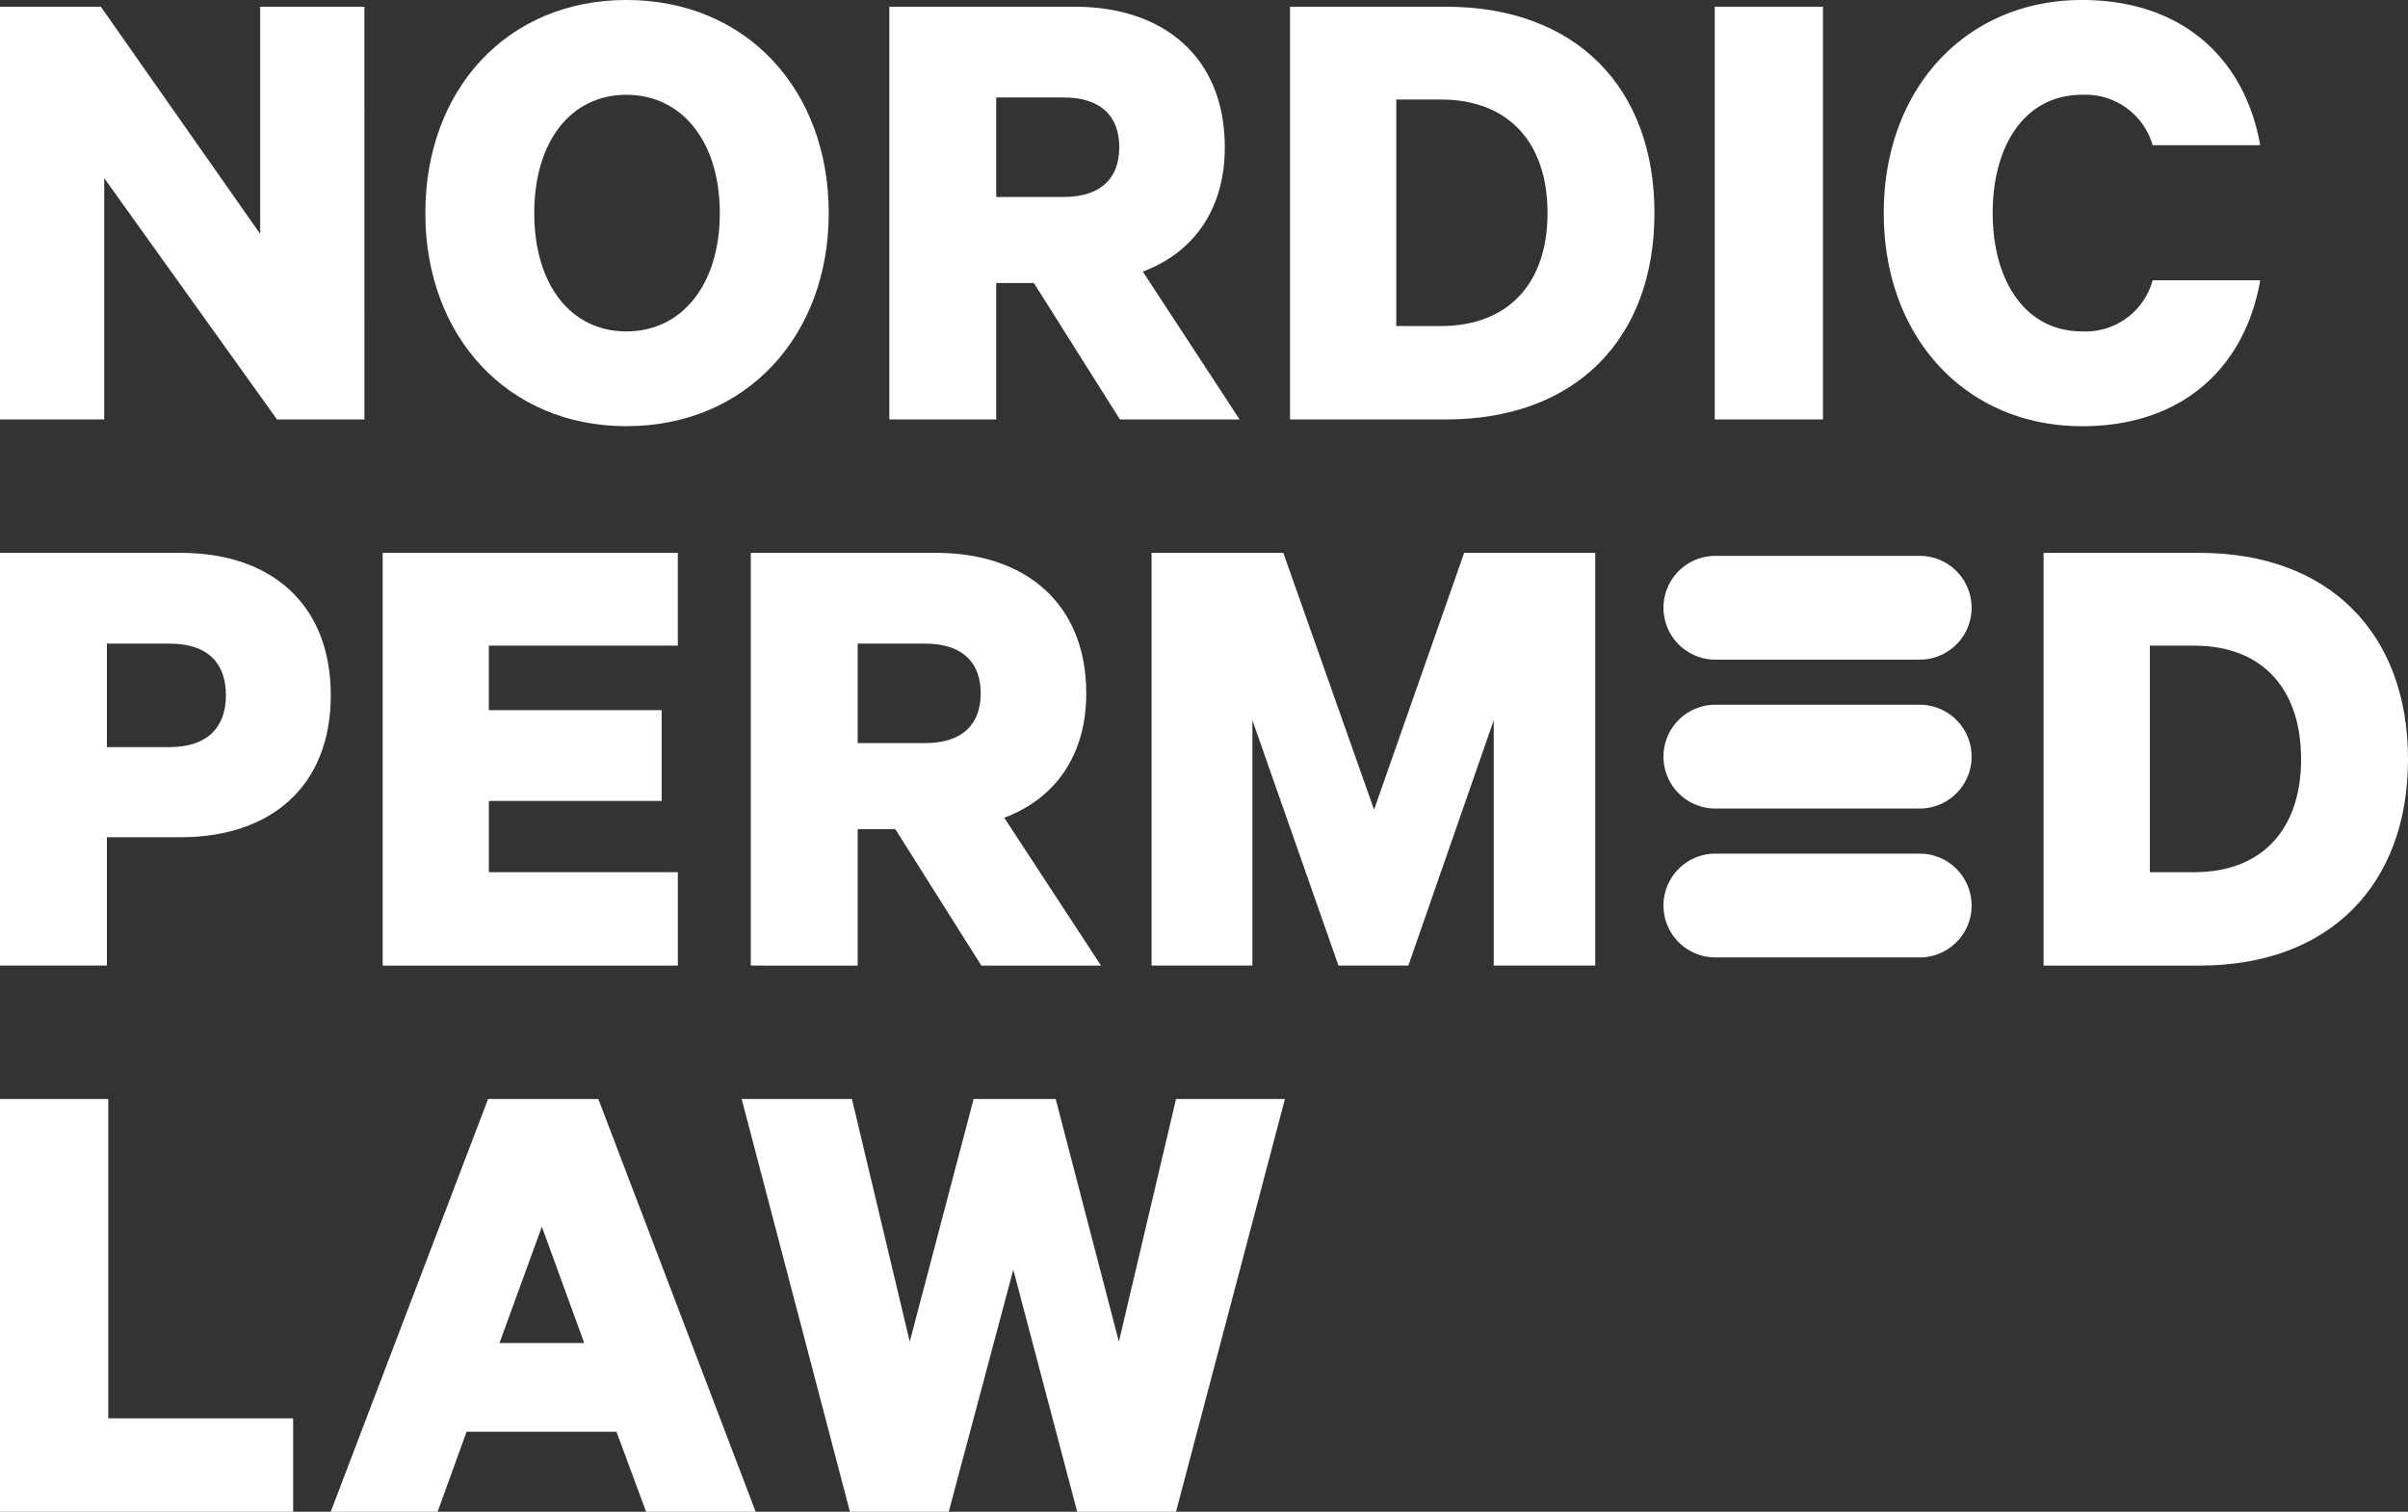<svg xmlns="http://www.w3.org/2000/svg" width="180.946" height="113.613" viewBox="0 0 180.946 113.613">
    <rect x="0" y="0" width="180.946" height="113.613" fill="#333333" stroke="none"/>
    <g id="Group_41" data-name="Group 41" transform="translate(-75.633 -750.027)">
        <g id="Group_17" data-name="Group 17" transform="translate(75.633 750.027)">
            <path id="Path_55" data-name="Path 55" d="M103.016,781.526H96.448L83.464,763.39v18.136H75.633V750.507h7.578l11.973,17.075V750.507h7.831Z" transform="translate(-75.633 -750.002)" fill="#fff"/>
            <path id="Path_56" data-name="Path 56" d="M121.108,782.057c-8.942,0-15.106-6.77-15.106-16.016,0-9.295,6.164-16.015,15.106-16.015,8.993,0,15.206,6.72,15.206,16.015C136.315,775.287,130.1,782.057,121.108,782.057Zm0-24.906c-4.194,0-6.921,3.536-6.921,8.891s2.727,8.892,6.921,8.892,7.023-3.536,7.023-8.892S125.3,757.151,121.108,757.151Z" transform="translate(-74.041 -750.027)" fill="#fff"/>
            <path id="Path_57" data-name="Path 57" d="M147.164,771.271v10.255h-8.033V750.507h13.944c6.669,0,11.266,3.789,11.266,10.559,0,4.7-2.374,7.931-6.163,9.347l7.275,11.114H156.46l-6.467-10.255Zm0-6.466h5.053c2.879,0,4.193-1.466,4.193-3.739s-1.313-3.739-4.193-3.739h-5.053Z" transform="translate(-72.304 -750.002)" fill="#fff"/>
            <path id="Path_58" data-name="Path 58" d="M167.743,750.507h11.721c9.752,0,15.662,6.063,15.662,15.509s-5.91,15.51-15.662,15.51H167.743Zm11.317,24c5.154,0,8.033-3.286,8.033-8.489,0-5.254-2.879-8.537-8.033-8.537h-3.334v17.026Z" transform="translate(-70.805 -750.002)" fill="#fff"/>
            <path id="Path_59" data-name="Path 59" d="M206.2,781.526h-8.133V750.507H206.2Z" transform="translate(-69.215 -750.002)" fill="#fff"/>
            <path id="Path_60" data-name="Path 60" d="M225.035,750.027c7.729,0,12.276,4.6,13.388,10.913H230.34a5.244,5.244,0,0,0-5.3-3.789c-4.295,0-6.72,3.789-6.72,8.891,0,5.053,2.425,8.892,6.72,8.892a5.231,5.231,0,0,0,5.3-3.839h8.084c-1.111,6.366-5.659,10.963-13.388,10.963-8.69,0-14.9-6.619-14.9-16.016S216.346,750.027,225.035,750.027Z" transform="translate(-68.583 -750.027)" fill="#fff"/>
            <path id="Path_61" data-name="Path 61" d="M83.666,810.877v9.649H75.633V789.507h13.59c6.72,0,11.266,3.789,11.266,10.711,0,6.871-4.546,10.66-11.266,10.66Zm4.7-14.551h-4.7v7.78h4.7c2.93,0,4.243-1.565,4.243-3.89C92.609,797.843,91.3,796.327,88.365,796.327Z" transform="translate(-75.633 -747.957)" fill="#fff"/>
            <path id="Path_62" data-name="Path 62" d="M125.134,789.507v6.972h-14.2v4.85H123.92v6.821H110.937v5.356h14.2v7.021h-22.18V789.507Z" transform="translate(-74.201 -747.957)" fill="#fff"/>
            <path id="Path_63" data-name="Path 63" d="M137.272,810.271v10.255H129.24V789.507h13.943c6.668,0,11.266,3.789,11.266,10.559,0,4.7-2.374,7.931-6.164,9.347l7.275,11.114h-8.993L140.1,810.271Zm0-6.466h5.053c2.879,0,4.193-1.466,4.193-3.739s-1.313-3.739-4.193-3.739h-5.053Z" transform="translate(-72.823 -747.957)" fill="#fff"/>
            <path id="Path_64" data-name="Path 64" d="M171.9,820.526l-6.467-18.439v18.439h-7.578V789.507h9.9l6.82,19.3,6.77-19.3h9.851v31.019h-7.628V802.087l-6.416,18.439Z" transform="translate(-71.323 -747.957)" fill="#fff"/>
            <path id="Path_65" data-name="Path 65" d="M221.547,789.507h11.721c9.751,0,15.662,6.063,15.662,15.51s-5.911,15.51-15.662,15.51H221.547Zm11.317,24c5.154,0,8.033-3.286,8.033-8.489,0-5.254-2.879-8.537-8.033-8.537H229.53v17.026Z" transform="translate(-67.984 -747.957)" fill="#fff"/>
            <path id="Path_66" data-name="Path 66" d="M75.633,828.507h8.135v24H97.661v7.021H75.633Z" transform="translate(-75.633 -745.913)" fill="#fff"/>
            <path id="Path_67" data-name="Path 67" d="M119.356,828.507l11.822,31.019h-8.235l-2.223-6.01H109.454l-2.173,6.01H99.248l11.823-31.019Zm-7.427,18.339h6.366l-3.183-8.74Z" transform="translate(-74.395 -745.913)" fill="#fff"/>
            <path id="Path_68" data-name="Path 68" d="M152.184,828.507l4.75,18.238,4.294-18.238h8.184l-8.184,31.019H153.8L149,841.339l-4.851,18.187h-7.426l-8.134-31.019h8.286l4.344,18.238,4.8-18.238Z" transform="translate(-72.857 -745.913)" fill="#fff"/>
        </g>
        <g id="Group_18" data-name="Group 18" transform="translate(200.632 791.803)">
            <path id="Path_69" data-name="Path 69" d="M213.661,810.986H198.307a3.9,3.9,0,0,0,0,7.8h15.354v0a3.9,3.9,0,1,0,0-7.8Z" transform="translate(-194.406 -788.607)" fill="#fff"/>
            <path id="Path_70" data-name="Path 70" d="M213.661,800.354H198.307a3.9,3.9,0,0,0,0,7.8h15.354v0a3.9,3.9,0,1,0,0-7.8Z" transform="translate(-194.406 -789.165)" fill="#fff"/>
            <path id="Path_71" data-name="Path 71" d="M213.661,789.722H198.307a3.9,3.9,0,0,0,0,7.8h15.354a3.9,3.9,0,1,0,0-7.8Z" transform="translate(-194.406 -789.722)" fill="#fff"/>
        </g>
    </g>
</svg>
